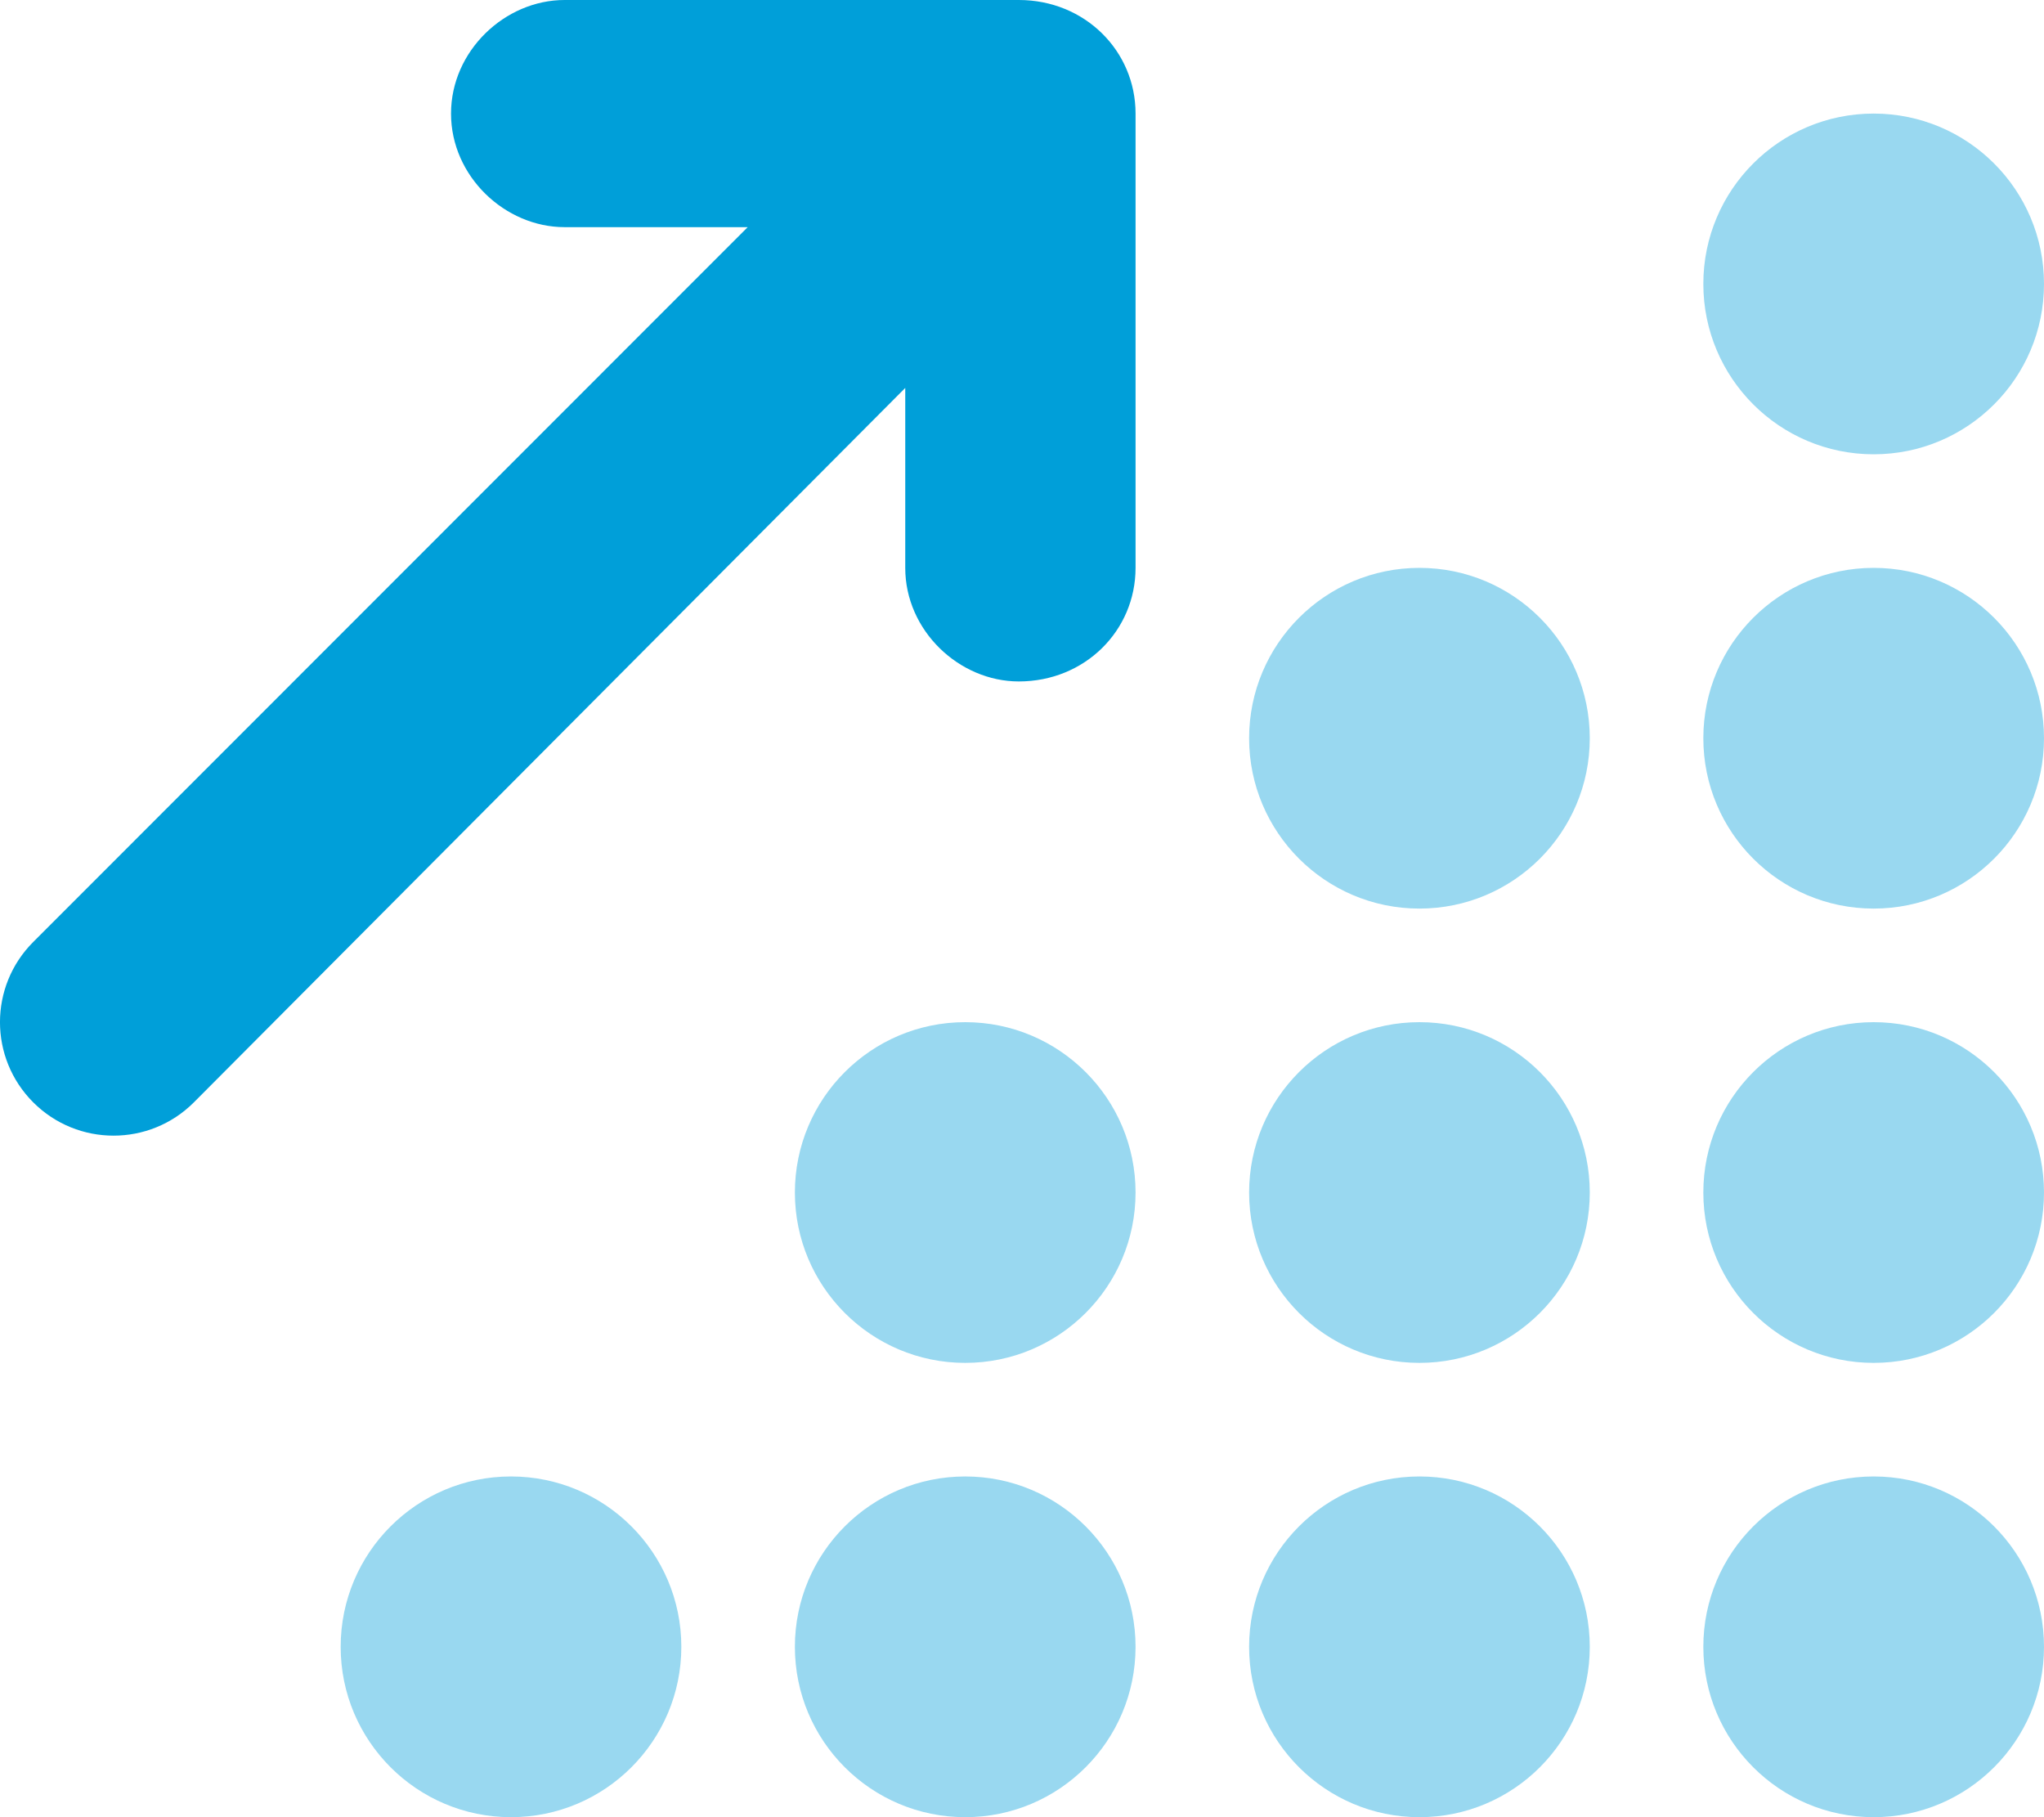 <?xml version="1.0" encoding="UTF-8"?><svg id="Layer_2" xmlns="http://www.w3.org/2000/svg" viewBox="0 0 576 512"><defs><style>.cls-1,.cls-2{fill:#009fd9;}.cls-2{isolation:isolate;opacity:.4;}</style></defs><g id="Layer_1-2"><path class="cls-1" d="M127.1,32C127.1,14.33,142.3,0,159.1,0h128c18.6,0,32.9,14.33,32.9,32V160c0,17.7-14.3,32-32.9,32-16.8,0-32-14.3-32-32v-50.7L54.63,310.6c-12.5,12.5-32.76,12.5-45.26,0-12.5-12.5-12.5-32.7,0-45.2L210.7,64h-51.6c-16.8,0-32-14.33-32-32Z"/><path class="cls-2" d="M480,80c0-26.51,21.5-48,48-48s48,21.49,48,48-21.5,48-48,48-48-21.5-48-48Zm-128,128c0-26.5,21.5-48,48-48s48,21.5,48,48-21.5,48-48,48-48-21.5-48-48Zm96,128c0,26.5-21.5,48-48,48s-48-21.5-48-48,21.5-48,48-48,48,21.5,48,48Zm-96,128c0-26.5,21.5-48,48-48s48,21.5,48,48-21.5,48-48,48-48-21.5-48-48Zm128,0c0-26.5,21.5-48,48-48s48,21.5,48,48-21.5,48-48,48-48-21.5-48-48Zm-160-128c0,26.5-21.5,48-48,48s-48-21.5-48-48,21.5-48,48-48,48,21.5,48,48Zm-96,128c0-26.5,21.5-48,48-48s48,21.5,48,48-21.5,48-48,48-48-21.5-48-48Zm-32,0c0,26.5-21.5,48-48,48s-48-21.5-48-48,21.5-48,48-48,48,21.5,48,48Zm288-128c0-26.5,21.5-48,48-48s48,21.5,48,48-21.5,48-48,48-48-21.5-48-48Zm96-128c0,26.5-21.5,48-48,48s-48-21.5-48-48,21.5-48,48-48,48,21.5,48,48Z"/></g></svg>